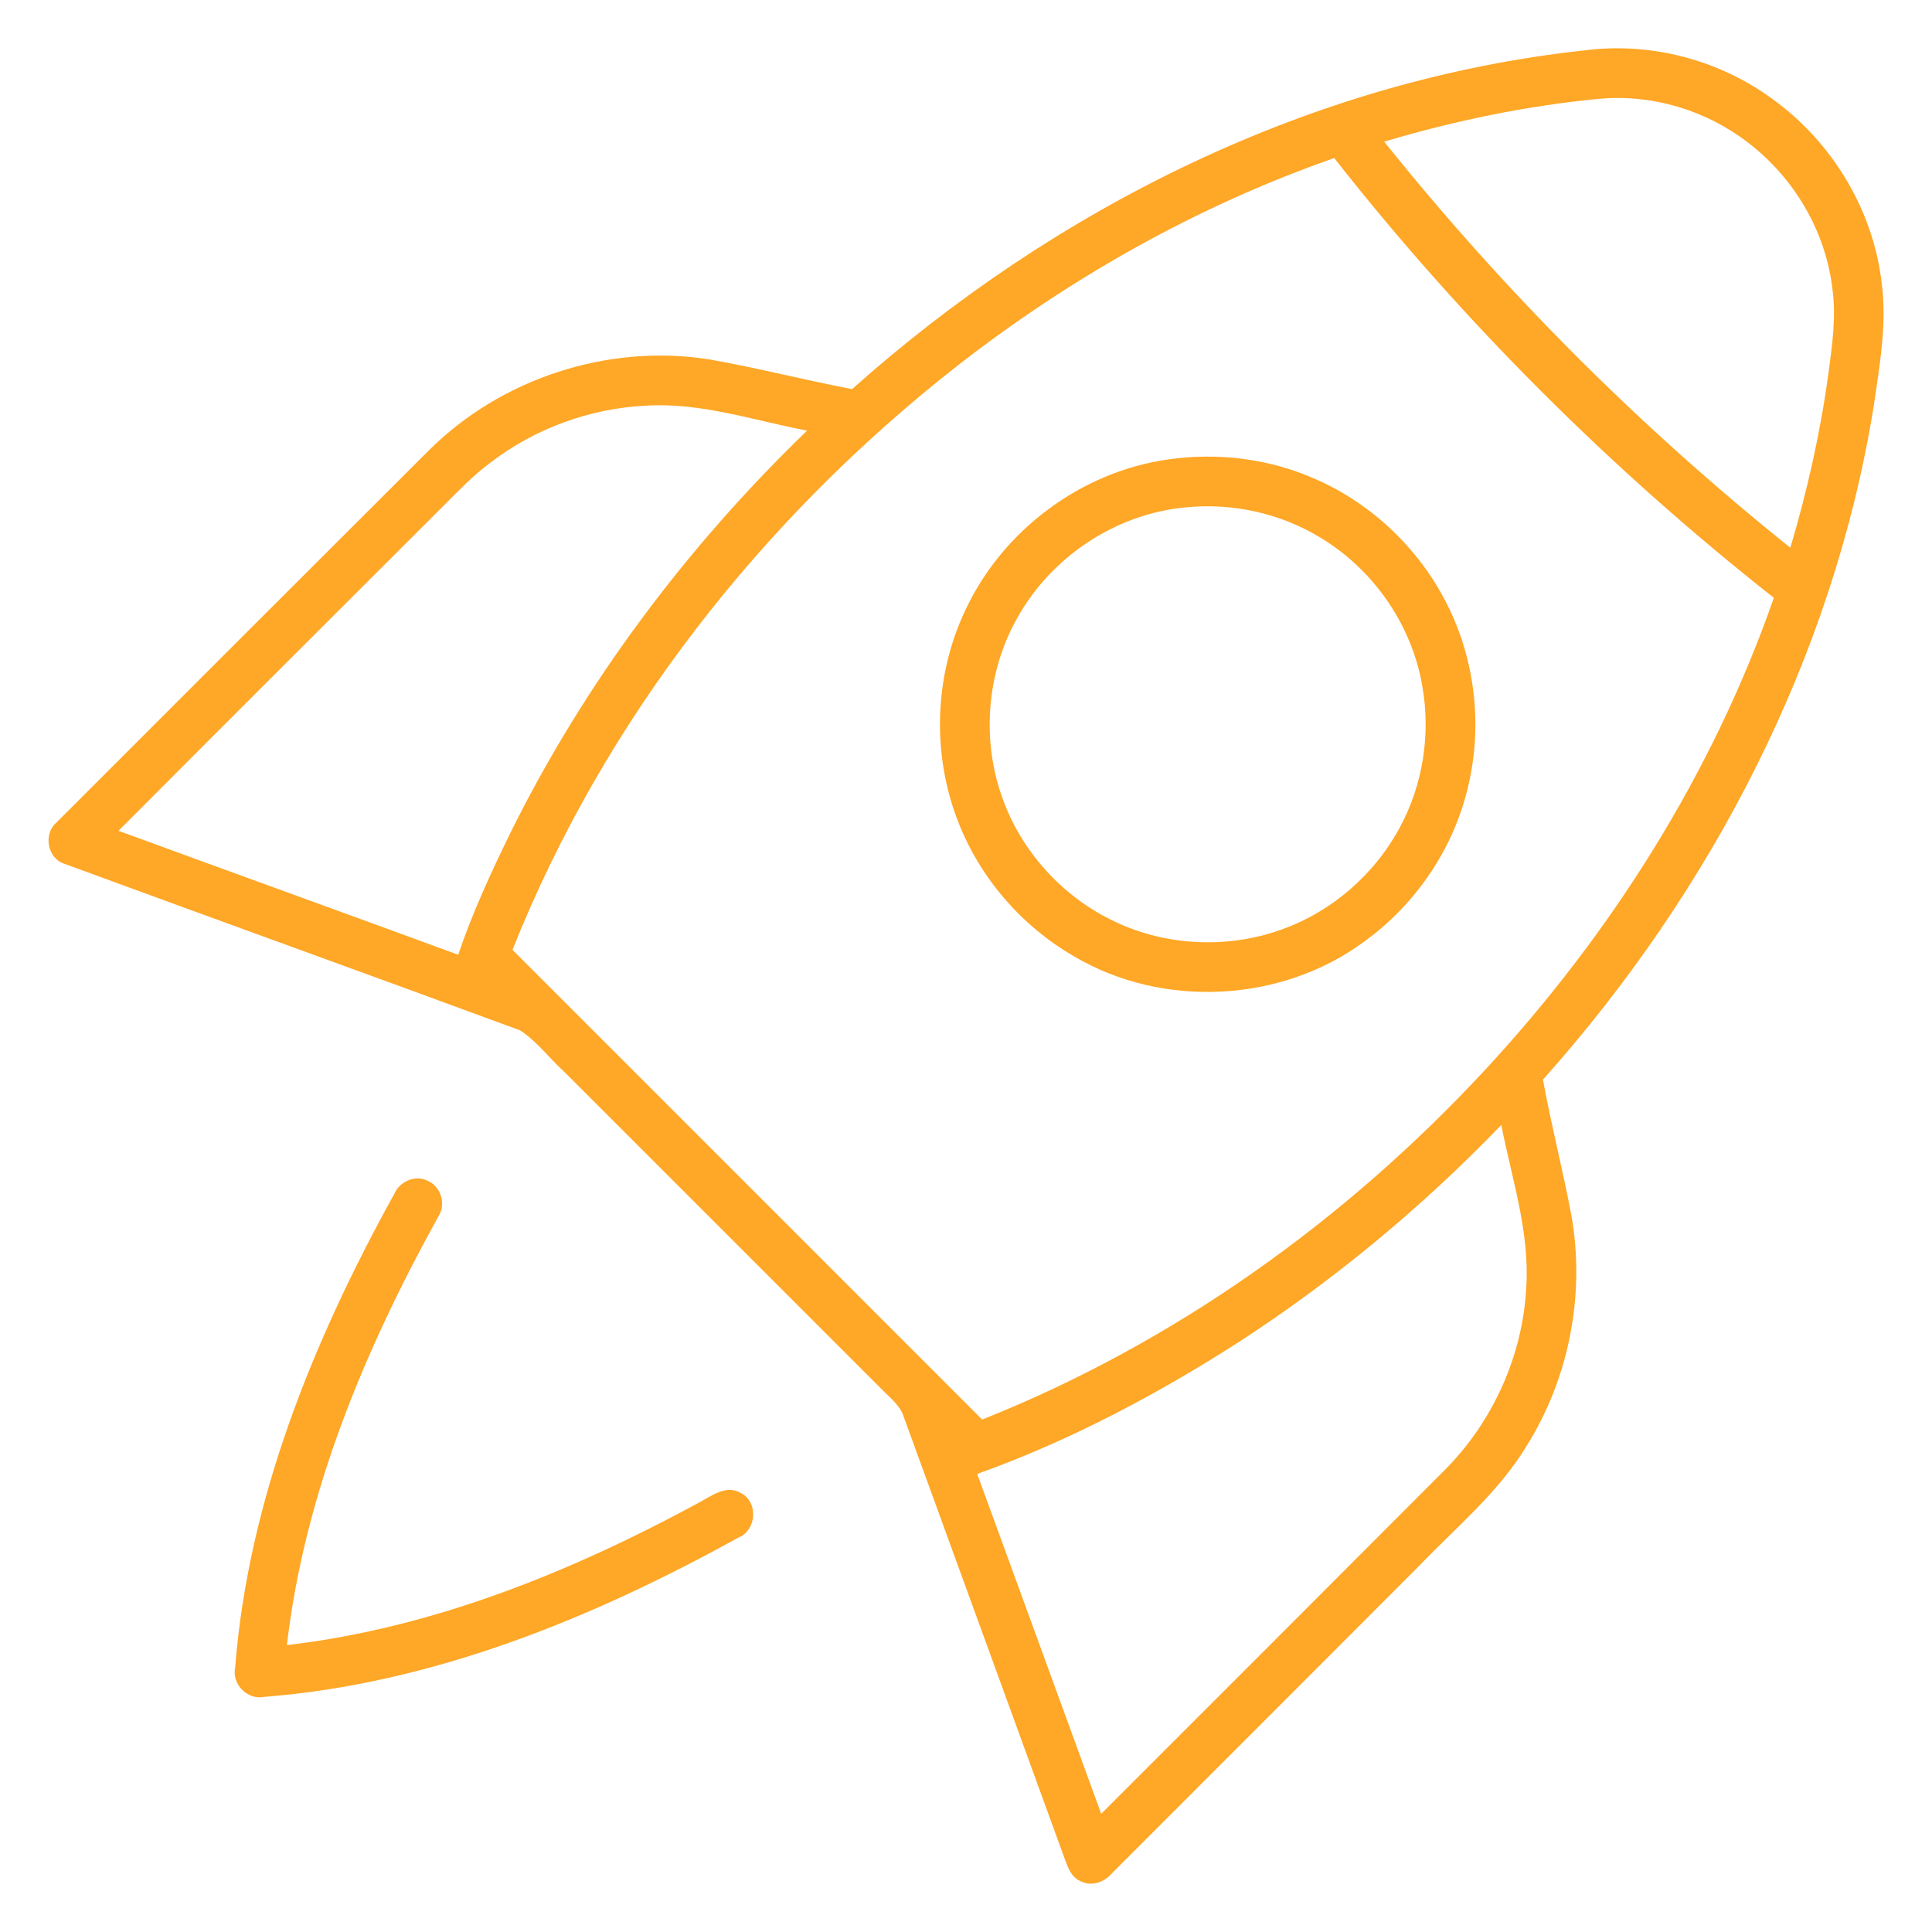 <?xml version="1.0" encoding="UTF-8"?>
<svg xmlns="http://www.w3.org/2000/svg" width="512pt" height="512pt" viewBox="0 0 512 512" version="1.1">
  <g id="#000000ff">
    <path fill="#ffa726" opacity="1.00" d=" M 225.81 103.12 C 279.69 55.03 347.60 21.17 419.85 13.36 C 437.33 11.07 455.56 15.81 469.75 26.26 C 485.48 37.60 496.37 55.54 498.65 74.84 C 500.13 85.92 498.09 97.02 496.50 107.97 C 485.73 174.32 453.50 236.20 408.90 286.11 C 411.08 298.14 414.16 309.99 416.42 322.01 C 420.17 343.03 415.82 365.35 404.43 383.41 C 396.99 395.62 385.84 404.80 376.05 415.01 C 348.91 442.23 321.71 469.39 294.55 496.57 C 292.55 498.87 289.13 500.02 286.32 498.51 C 283.43 497.23 282.70 493.92 281.67 491.26 C 267.66 452.68 253.55 414.14 239.53 375.56 C 238.61 372.46 235.91 370.50 233.77 368.27 C 205.75 340.27 177.75 312.25 149.74 284.24 C 145.69 280.60 142.39 276.02 137.82 273.05 C 97.60 258.21 57.25 243.70 17.01 228.89 C 12.56 227.44 11.41 221.01 14.94 218.00 C 47.77 185.12 80.65 152.30 113.53 119.48 C 132.75 100.24 161.31 90.94 188.17 95.28 C 200.79 97.51 213.22 100.72 225.81 103.12 M 366.82 37.54 C 398.61 77.22 434.78 113.38 474.46 145.16 C 478.95 130.02 482.44 114.56 484.56 98.89 C 485.52 91.61 486.62 84.23 485.65 76.88 C 483.95 61.48 475.50 47.11 463.20 37.76 C 452.16 29.24 437.90 24.93 423.99 26.17 C 404.61 28.00 385.47 31.99 366.82 37.54 M 253.89 96.79 C 202.22 137.21 160.15 190.60 135.81 251.72 C 177.30 293.21 218.81 334.70 260.28 376.20 C 311.03 356.00 356.52 323.48 393.59 283.50 C 426.99 247.43 453.86 204.95 470.09 158.43 C 426.85 124.35 387.59 85.18 353.58 41.89 C 317.59 54.46 283.95 73.40 253.89 96.79 M 171.40 107.49 C 156.39 108.18 141.64 113.57 129.76 122.76 C 125.42 126.02 121.63 129.91 117.82 133.75 C 89.00 162.54 60.15 191.31 31.40 220.17 C 61.39 231.17 91.44 242.01 121.43 253.02 C 125.22 241.78 130.25 230.99 135.45 220.33 C 155.14 180.71 182.08 144.82 213.89 114.12 C 199.82 111.45 185.89 106.65 171.40 107.49 M 328.52 355.51 C 306.64 369.56 283.48 381.84 258.97 390.61 C 269.95 420.62 280.86 450.66 291.83 480.68 C 322.15 450.35 352.49 420.05 382.77 389.67 C 395.63 376.82 403.60 359.18 404.48 341.00 C 405.40 326.37 400.62 312.29 397.86 298.12 C 377.01 319.78 353.73 339.11 328.52 355.51 Z"></path>
    <path fill="#ffa726" opacity="1.00" d=" M 309.56 121.76 C 322.57 119.88 336.14 121.51 348.21 126.79 C 363.93 133.54 376.98 146.25 384.26 161.72 C 391.18 176.33 392.81 193.34 388.92 209.03 C 385.01 225.22 375.03 239.79 361.54 249.52 C 339.60 265.76 308.07 267.34 284.60 253.42 C 270.83 245.48 259.83 232.81 254.02 218.01 C 246.90 200.05 247.52 179.17 255.83 161.71 C 265.66 140.59 286.46 125.01 309.56 121.76 M 314.35 134.45 C 295.85 136.09 278.69 147.47 269.66 163.64 C 261.40 178.14 260.01 196.29 265.81 211.92 C 270.80 225.63 281.27 237.21 294.33 243.70 C 308.19 250.69 324.93 251.61 339.53 246.37 C 352.97 241.62 364.42 231.62 371.09 219.04 C 377.12 207.80 379.15 194.52 376.95 181.97 C 374.22 165.60 363.90 150.77 349.65 142.32 C 339.14 135.97 326.55 133.25 314.35 134.45 Z"></path>
    <path fill="#ffa726" opacity="1.00" d=" M 104.47 316.42 C 105.87 313.15 109.94 311.28 113.24 312.88 C 116.79 314.32 118.28 319.02 116.23 322.26 C 96.72 357.54 80.72 395.63 76.03 435.97 C 114.66 431.47 151.30 416.60 185.27 398.19 C 188.61 396.40 192.52 393.35 196.37 395.69 C 201.09 398.13 200.48 405.65 195.58 407.53 C 156.81 428.95 114.58 446.19 70.03 449.69 C 65.64 450.60 61.41 446.38 62.31 441.98 C 65.80 397.43 83.04 355.19 104.47 316.42 Z"></path>
  </g>
</svg>
